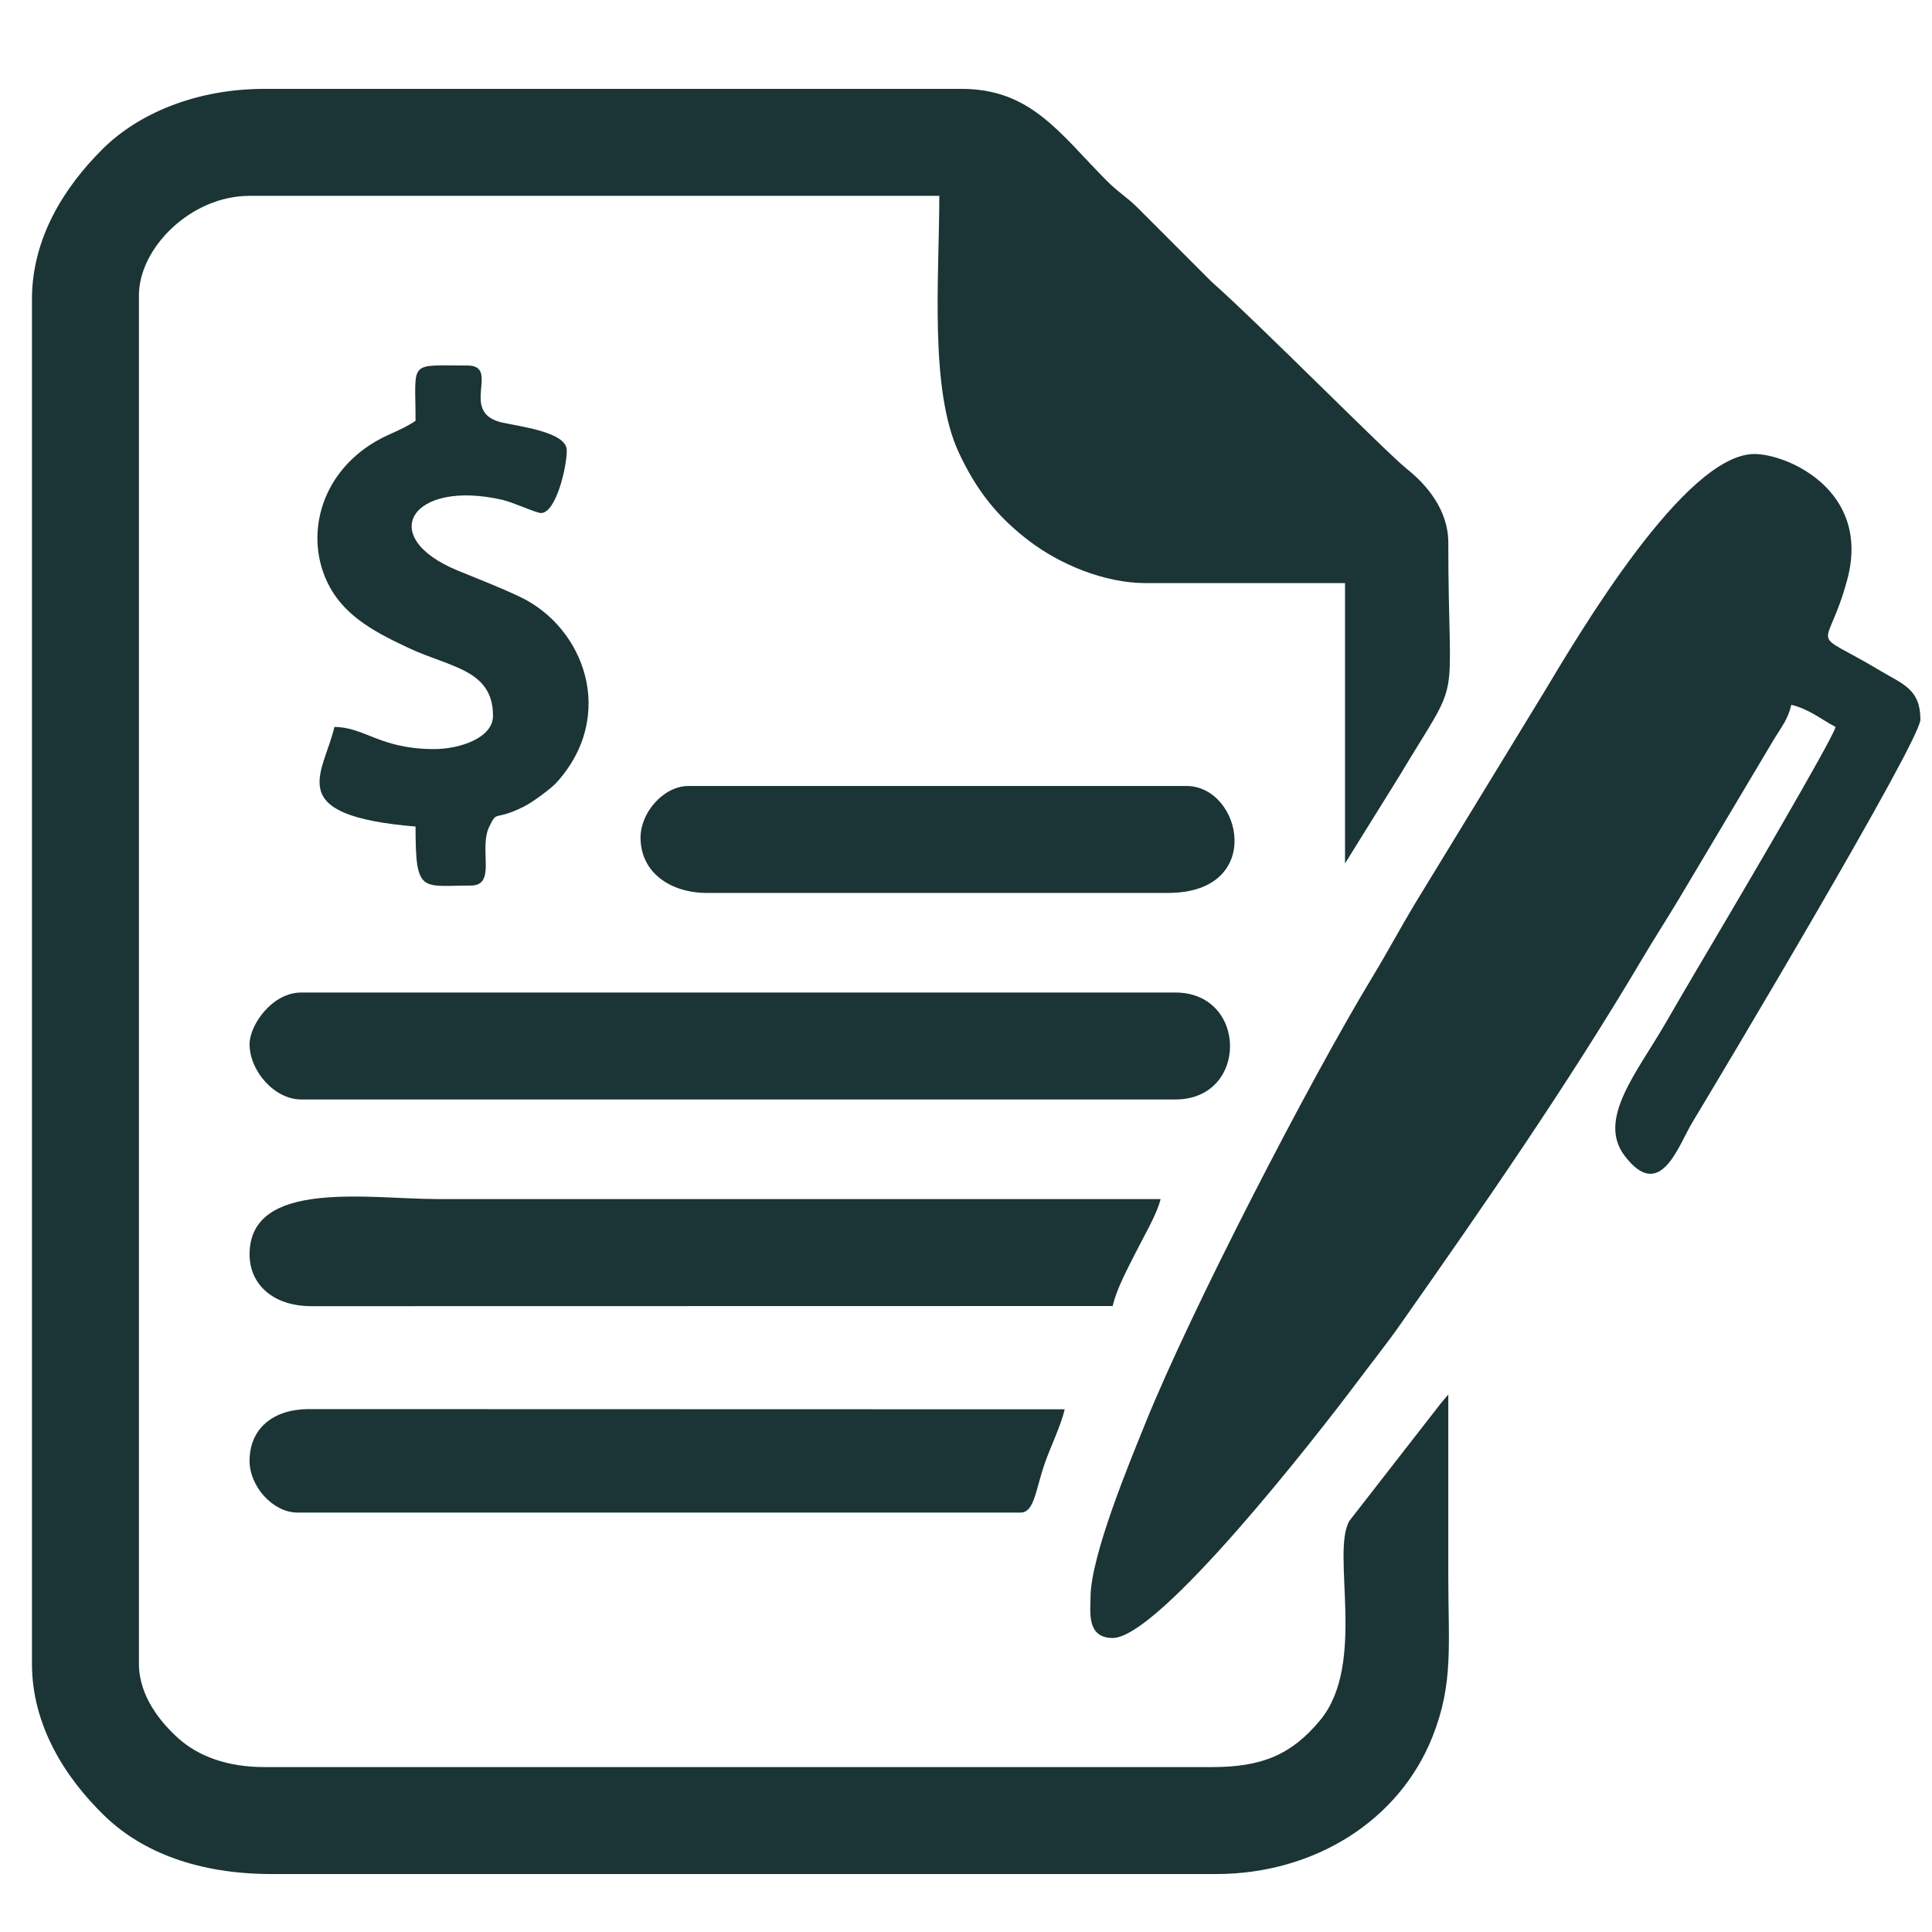 <?xml version="1.0" encoding="UTF-8"?>
<!DOCTYPE svg PUBLIC "-//W3C//DTD SVG 1.1//EN" "http://www.w3.org/Graphics/SVG/1.1/DTD/svg11.dtd">
<!-- Creator: CorelDRAW 2020 (64 Bit) -->
<svg xmlns="http://www.w3.org/2000/svg" xml:space="preserve" width="42.333mm" height="42.333mm" version="1.1" style="shape-rendering:geometricPrecision; text-rendering:geometricPrecision; image-rendering:optimizeQuality; fill-rule:evenodd; clip-rule:evenodd"
viewBox="0 0 4233.32 4233.32"
 xmlns:xlink="http://www.w3.org/1999/xlink"
 xmlns:xodm="http://www.corel.com/coreldraw/odm/2003">
 <defs>
  <style type="text/css">
   <![CDATA[
    .fil0 {fill:#1b3436}
   ]]>
  </style>
 </defs>
 <g id="Camada_x0020_1">
  <g id="_2661827115760">
   <path class="fil0" d="M70.03 655.39l0 2990.27c0,134.36 72.4,249.47 159.45,333.53 82.54,79.71 205.96,127.13 365.87,127.13l2068.94 0c216.49,0 401.97,-117.66 474.65,-301.2 46.23,-116.78 34.5,-198.68 34.5,-353.43 0,-132 0,-264.01 0,-396.01 -5.94,6.83 -11.37,13.08 -18.44,21.96l-198.06 254.53c-41.35,69.45 38.55,312.85 -64.15,436.93 -62.62,75.66 -127.57,102.84 -236.58,102.84l-2077.02 0c-80.34,0 -143.81,-23.26 -187.94,-62.61 -39.31,-35.06 -86.85,-93.24 -86.85,-163.67l0 -2998.36c0,-104.06 113.87,-218.2 242.45,-218.2l1511.3 0c0,177.81 -22.18,424.05 43,563.14 37.93,80.93 82.78,139.01 154.23,193.28 66.73,50.69 163.84,92.17 255.36,92.17l436.41 0 0 614.22 117.72 -189.39c142.96,-238.78 108.57,-130.39 108.57,-513.73 0,-71.75 -48.2,-127.42 -89.98,-160.56 -45.04,-35.7 -327.61,-321.82 -429.22,-411.29l-161.53 -161.73c-24.96,-24.69 -43.13,-34.3 -68.93,-60.38 -103.51,-104.71 -165.8,-200.1 -317.14,-200.1l-1527.45 0c-151.02,0 -276.89,55.04 -353.74,131.17 -84.87,84.06 -155.42,196.24 -155.42,329.49z"/>
   <path class="fil0" d="M2389.51 3500.18c0,30.22 -9.35,88.9 48.49,88.9 101.42,0 445.04,-439.7 536.86,-562.27 32.69,-43.65 63.87,-82.59 93.47,-124.74 182.52,-259.88 364.8,-522.38 527.89,-797.52 28.4,-47.91 53.62,-86.69 82.87,-135.32l208.1 -349.56c16.49,-27.38 30.32,-42.92 37.86,-75.28 38.06,8.86 65.48,31.82 96.98,48.49 -6.39,27.42 -225.83,398.93 -245.87,433.01 -43.34,73.72 -84.33,142.47 -125.48,213.95 -63.02,109.49 -151.7,212.02 -91.11,292.32 78.33,103.78 117.96,-22.2 148.74,-73.06 54.63,-90.24 499.6,-835.23 499.6,-882.38 0,-66.68 -38.33,-77.4 -87.29,-106.67 -163.13,-97.57 -118.65,-31.55 -73.18,-199.27 53.14,-195.97 -131.17,-275.95 -203.21,-275.95 -152.75,0 -385.11,395.59 -462.18,523.79l-281.81 461.72c-31.31,52.01 -58.78,103.77 -91.96,158.58 -142.84,235.87 -401.19,737.74 -498.78,980.18 -30.22,75.08 -119.99,288.9 -119.99,381.08z"/>
   <path class="fil0" d="M546.85 2287.91c0,59.19 54.97,121.23 113.15,121.23l1915.39 0c160.61,0 158.88,-234.37 0,-234.37l-1915.39 0c-63.76,0 -113.15,71.18 -113.15,113.14z"/>
   <path class="fil0" d="M546.85 2748.57c0,64.74 50.34,113.94 137.06,113.48l1754.09 -0.33c9.01,-38.71 33.42,-83.07 51.18,-118.53 16.3,-32.55 46.36,-83.53 53.88,-115.84 -528.01,0 -1056.03,0 -1584.03,0 -149.66,0 -412.18,-44.83 -412.18,121.22z"/>
   <path class="fil0" d="M546.85 3201.15c0,55.68 51.06,113.15 105.07,113.15l1584.03 0c30.54,0 32.51,-48.3 53.45,-108.18 13.48,-38.59 35.14,-82.09 43.53,-118.11l-1657.2 -0.44c-75.55,0.26 -128.88,41.21 -128.88,113.58z"/>
   <path class="fil0" d="M910.54 922.09c-34.85,23.34 -63.33,28.78 -100.38,53.18 -115.47,76 -142.24,211.89 -87,312 36.3,65.81 103.18,100.29 173.81,133.29 89.74,41.94 183.29,46.5 183.29,148.07 0,47.69 -71.73,72.74 -129.32,72.74 -118.21,0 -152.24,-48.49 -218.21,-48.49 -24.23,104.05 -115.43,193.81 177.81,218.21 0,148.4 12.59,129.31 121.22,129.31 57.32,0 16.4,-80.4 40.41,-129.31 18.74,-38.17 8.71,-9.87 76.94,-44.3 17.64,-8.9 58.32,-38.88 69.76,-51.45 133.52,-146.64 61.97,-340.62 -79.74,-407.63 -47.7,-22.56 -86.23,-36.93 -136.36,-57.6 -180.32,-74.38 -100.91,-200.63 98.25,-154.82 23.11,5.31 74.16,28.85 84.3,28.85 32.75,0 56.57,-99.68 56.57,-137.4 0,-39.57 -99.33,-51.65 -141.21,-60.83 -97.35,-21.36 -1.83,-125.05 -77,-125.05 -130.57,0 -113.14,-12.17 -113.14,121.23z"/>
   <path class="fil0" d="M1403.53 1835.33c0,76.74 65.72,121.23 145.47,121.23l1010.23 0c213.35,0 162.08,-234.37 40.4,-234.37l-1091.04 0c-54.01,0 -105.06,57.47 -105.06,113.14z"/>
  </g>
 </g>
</svg>
